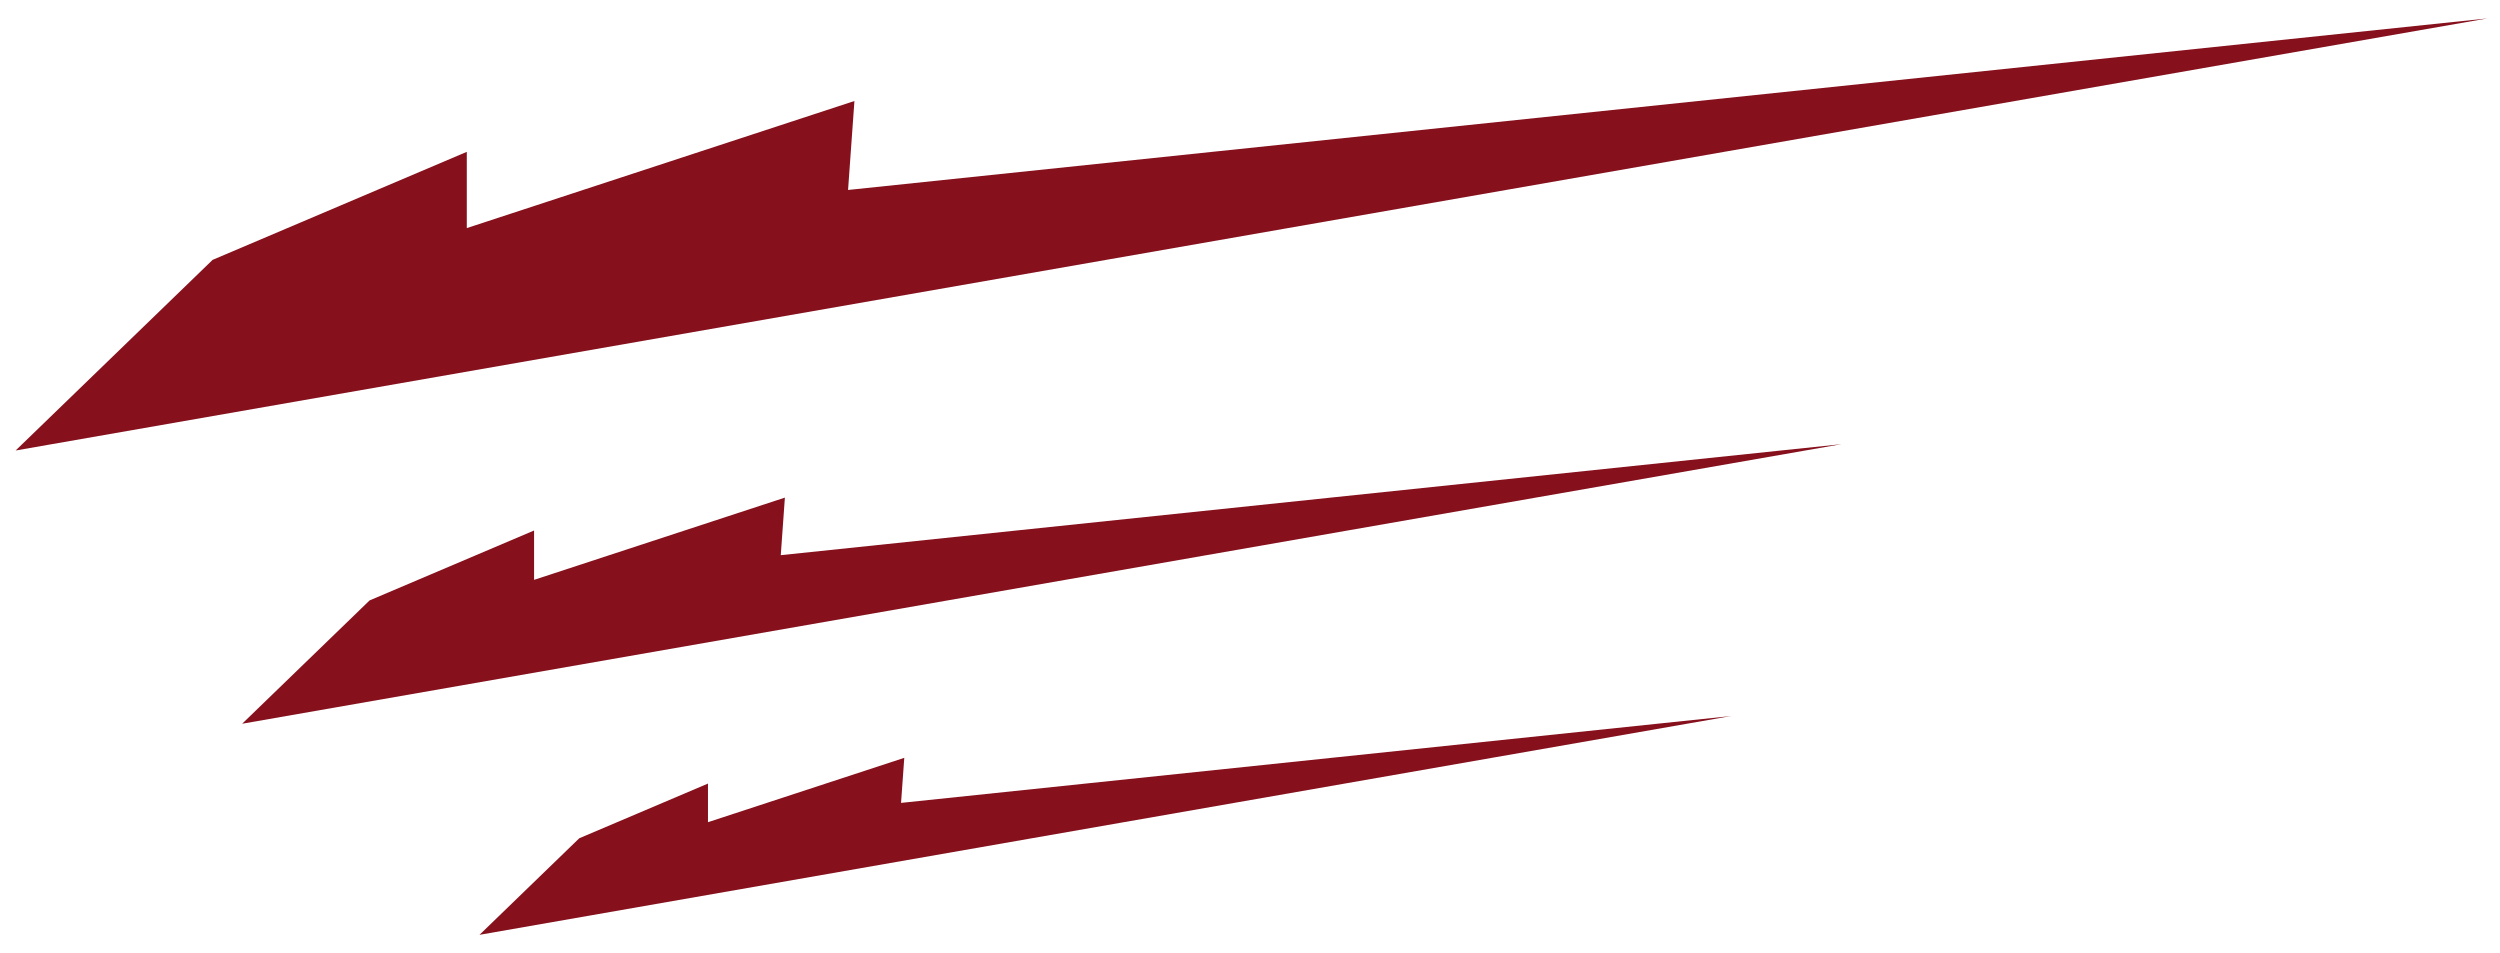 <?xml version="1.0" encoding="utf-8"?>
<!-- Generator: Adobe Illustrator 17.0.0, SVG Export Plug-In . SVG Version: 6.00 Build 0)  -->
<!DOCTYPE svg PUBLIC "-//W3C//DTD SVG 1.1//EN" "http://www.w3.org/Graphics/SVG/1.1/DTD/svg11.dtd">
<svg version="1.1" id="Layer_1" xmlns="http://www.w3.org/2000/svg" xmlns:xlink="http://www.w3.org/1999/xlink" x="0px" y="0px"
	 width="200px" height="76.25px" viewBox="0 0 200 76.25" style="enable-background:new 0 0 200 76.25;" xml:space="preserve">
<path id="color1" style="fill:#86111D;" d="M17.009,20.789l20.335-8.642v6.099L68.354,8.08l-0.509,7.117L199,1.472L1.25,36.04
	L17.009,20.789z M19.372,57.899l127.955-22.367l-84.865,8.881l0.329-4.604l-20.065,6.579v-3.948l-13.157,5.592L19.372,57.899z
	 M38.36,74.786l100.145-17.507l-66.421,6.952l0.258-3.604l-15.704,5.148v-3.09l-10.297,4.376L38.36,74.786z"/>
</svg>
